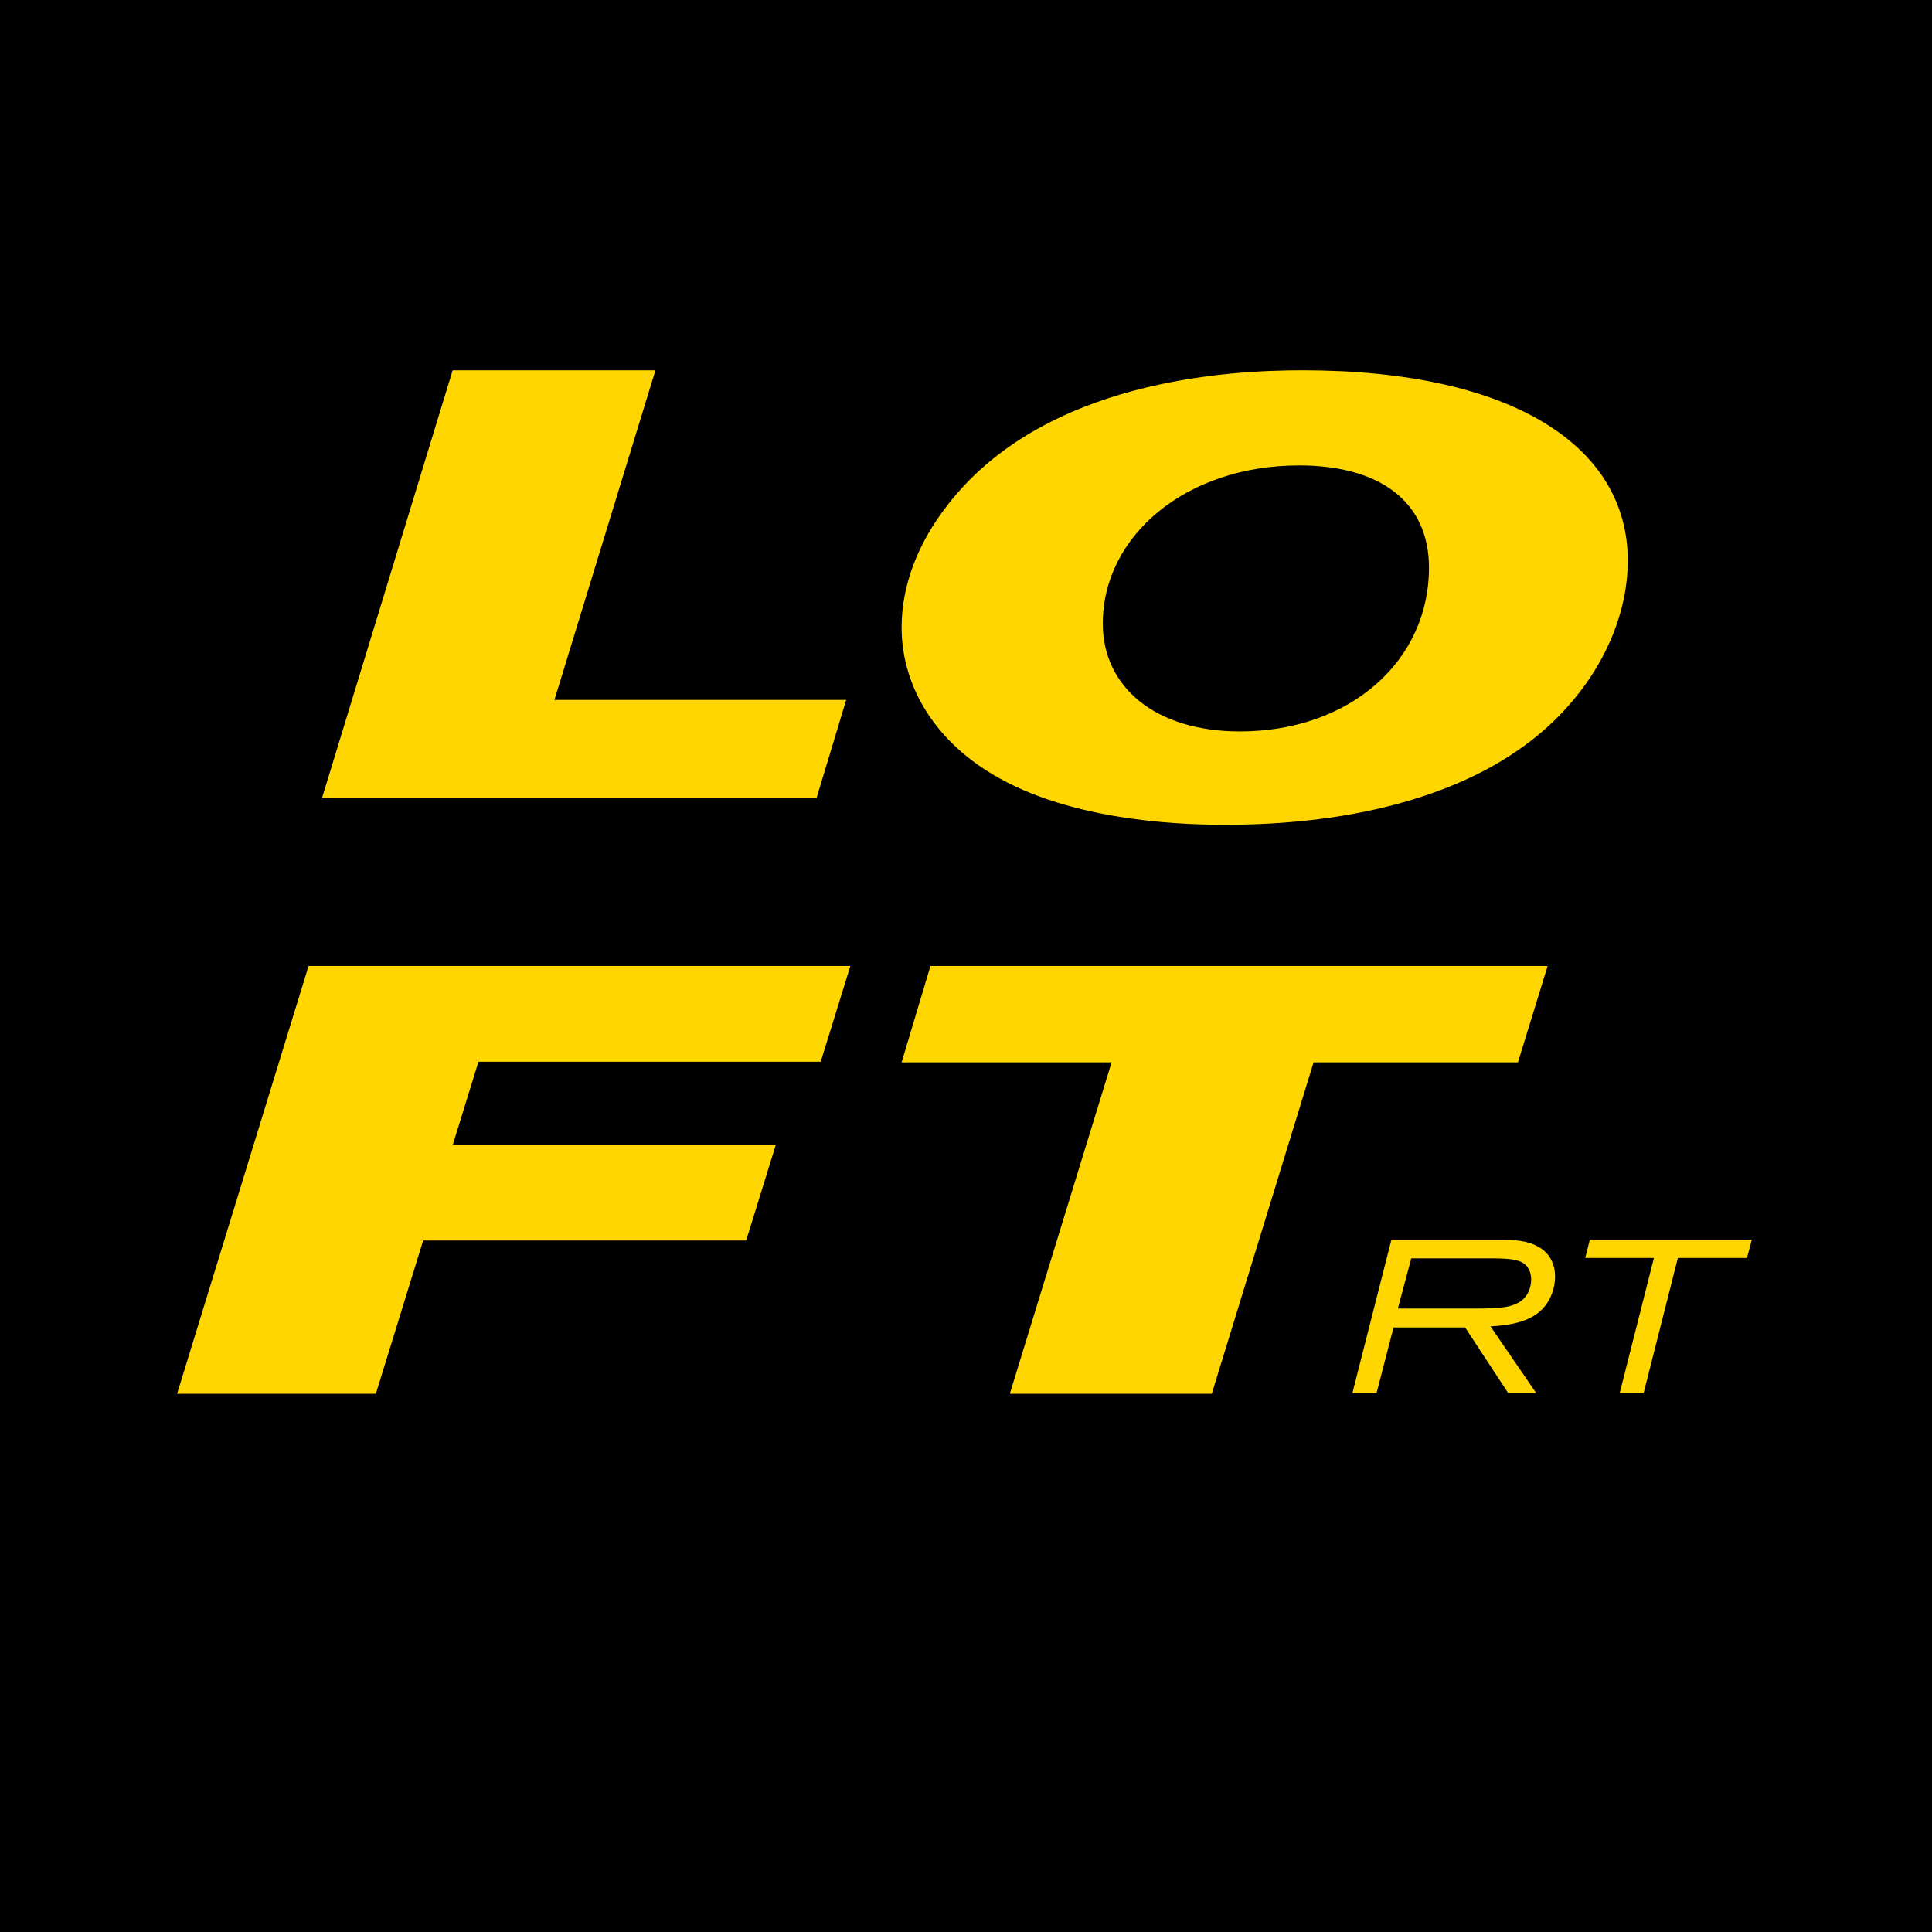 <svg width="120" height="120" viewBox="0 0 120 120" fill="none" xmlns="http://www.w3.org/2000/svg">
<g clip-path="url(#clip0_2_12)">
<rect width="120" height="120" fill="black"/>
<rect width="120" height="120" fill="black"/>
<path d="M52.558 43.473L50.716 49.57H20L28.115 23H40.71L34.437 43.473H52.558Z" fill="#FFD600"/>
<path d="M101.104 34.817C101.104 39.183 98.515 43.699 94.283 46.597C91.595 48.479 85.969 51.226 76.112 51.226C74.071 51.226 67.151 51.151 62.123 48.366C58.141 46.183 56 42.683 56 38.957C56 36.323 57.045 33.688 58.838 31.392C64.861 23.564 76.411 23 80.892 23C93.985 23 101.104 27.742 101.104 34.817ZM88.757 35.269C88.757 31.129 85.671 28.909 80.692 28.909C73.623 28.909 68.496 33.312 68.496 38.731C68.496 42.645 71.731 45.43 77.008 45.43C83.879 45.43 88.757 41.027 88.757 35.269Z" fill="#FFD600"/>
<path d="M52.818 60L50.976 65.946H29.718L28.125 71.102H48.188L46.346 77.049H26.284L23.346 86.57H11L19.165 60H52.818Z" fill="#FFD600"/>
<path d="M96.125 60L94.283 65.984H81.589L75.266 86.57H62.721L69.043 65.984H56L57.792 60H96.125Z" fill="#FFD600"/>
<path d="M108.807 77L108.51 78.133H104.215L102.089 86.525H100.603L102.728 78.133H98.463L98.745 77H108.807Z" fill="#FFD600"/>
<path d="M86.423 77H93.111C94.002 77 94.835 77.04 95.533 77.432C96.217 77.796 96.588 78.471 96.588 79.293C96.588 79.982 96.336 80.67 95.934 81.155C95.177 82.073 93.883 82.316 92.576 82.383L95.414 86.525H93.675L91 82.451H86.556L85.501 86.525H84L86.423 77ZM87.656 78.16L86.824 81.277H91.684C93.17 81.277 93.779 81.196 94.285 80.926C94.79 80.67 95.102 80.103 95.102 79.469C95.102 79.037 94.939 78.686 94.641 78.471C94.329 78.255 93.779 78.16 92.769 78.16H87.656Z" fill="#FFD600"/>
</g>
<defs>
<clipPath id="clip0_2_12">
<rect width="120" height="120" fill="white"/>
</clipPath>
</defs>
</svg>
